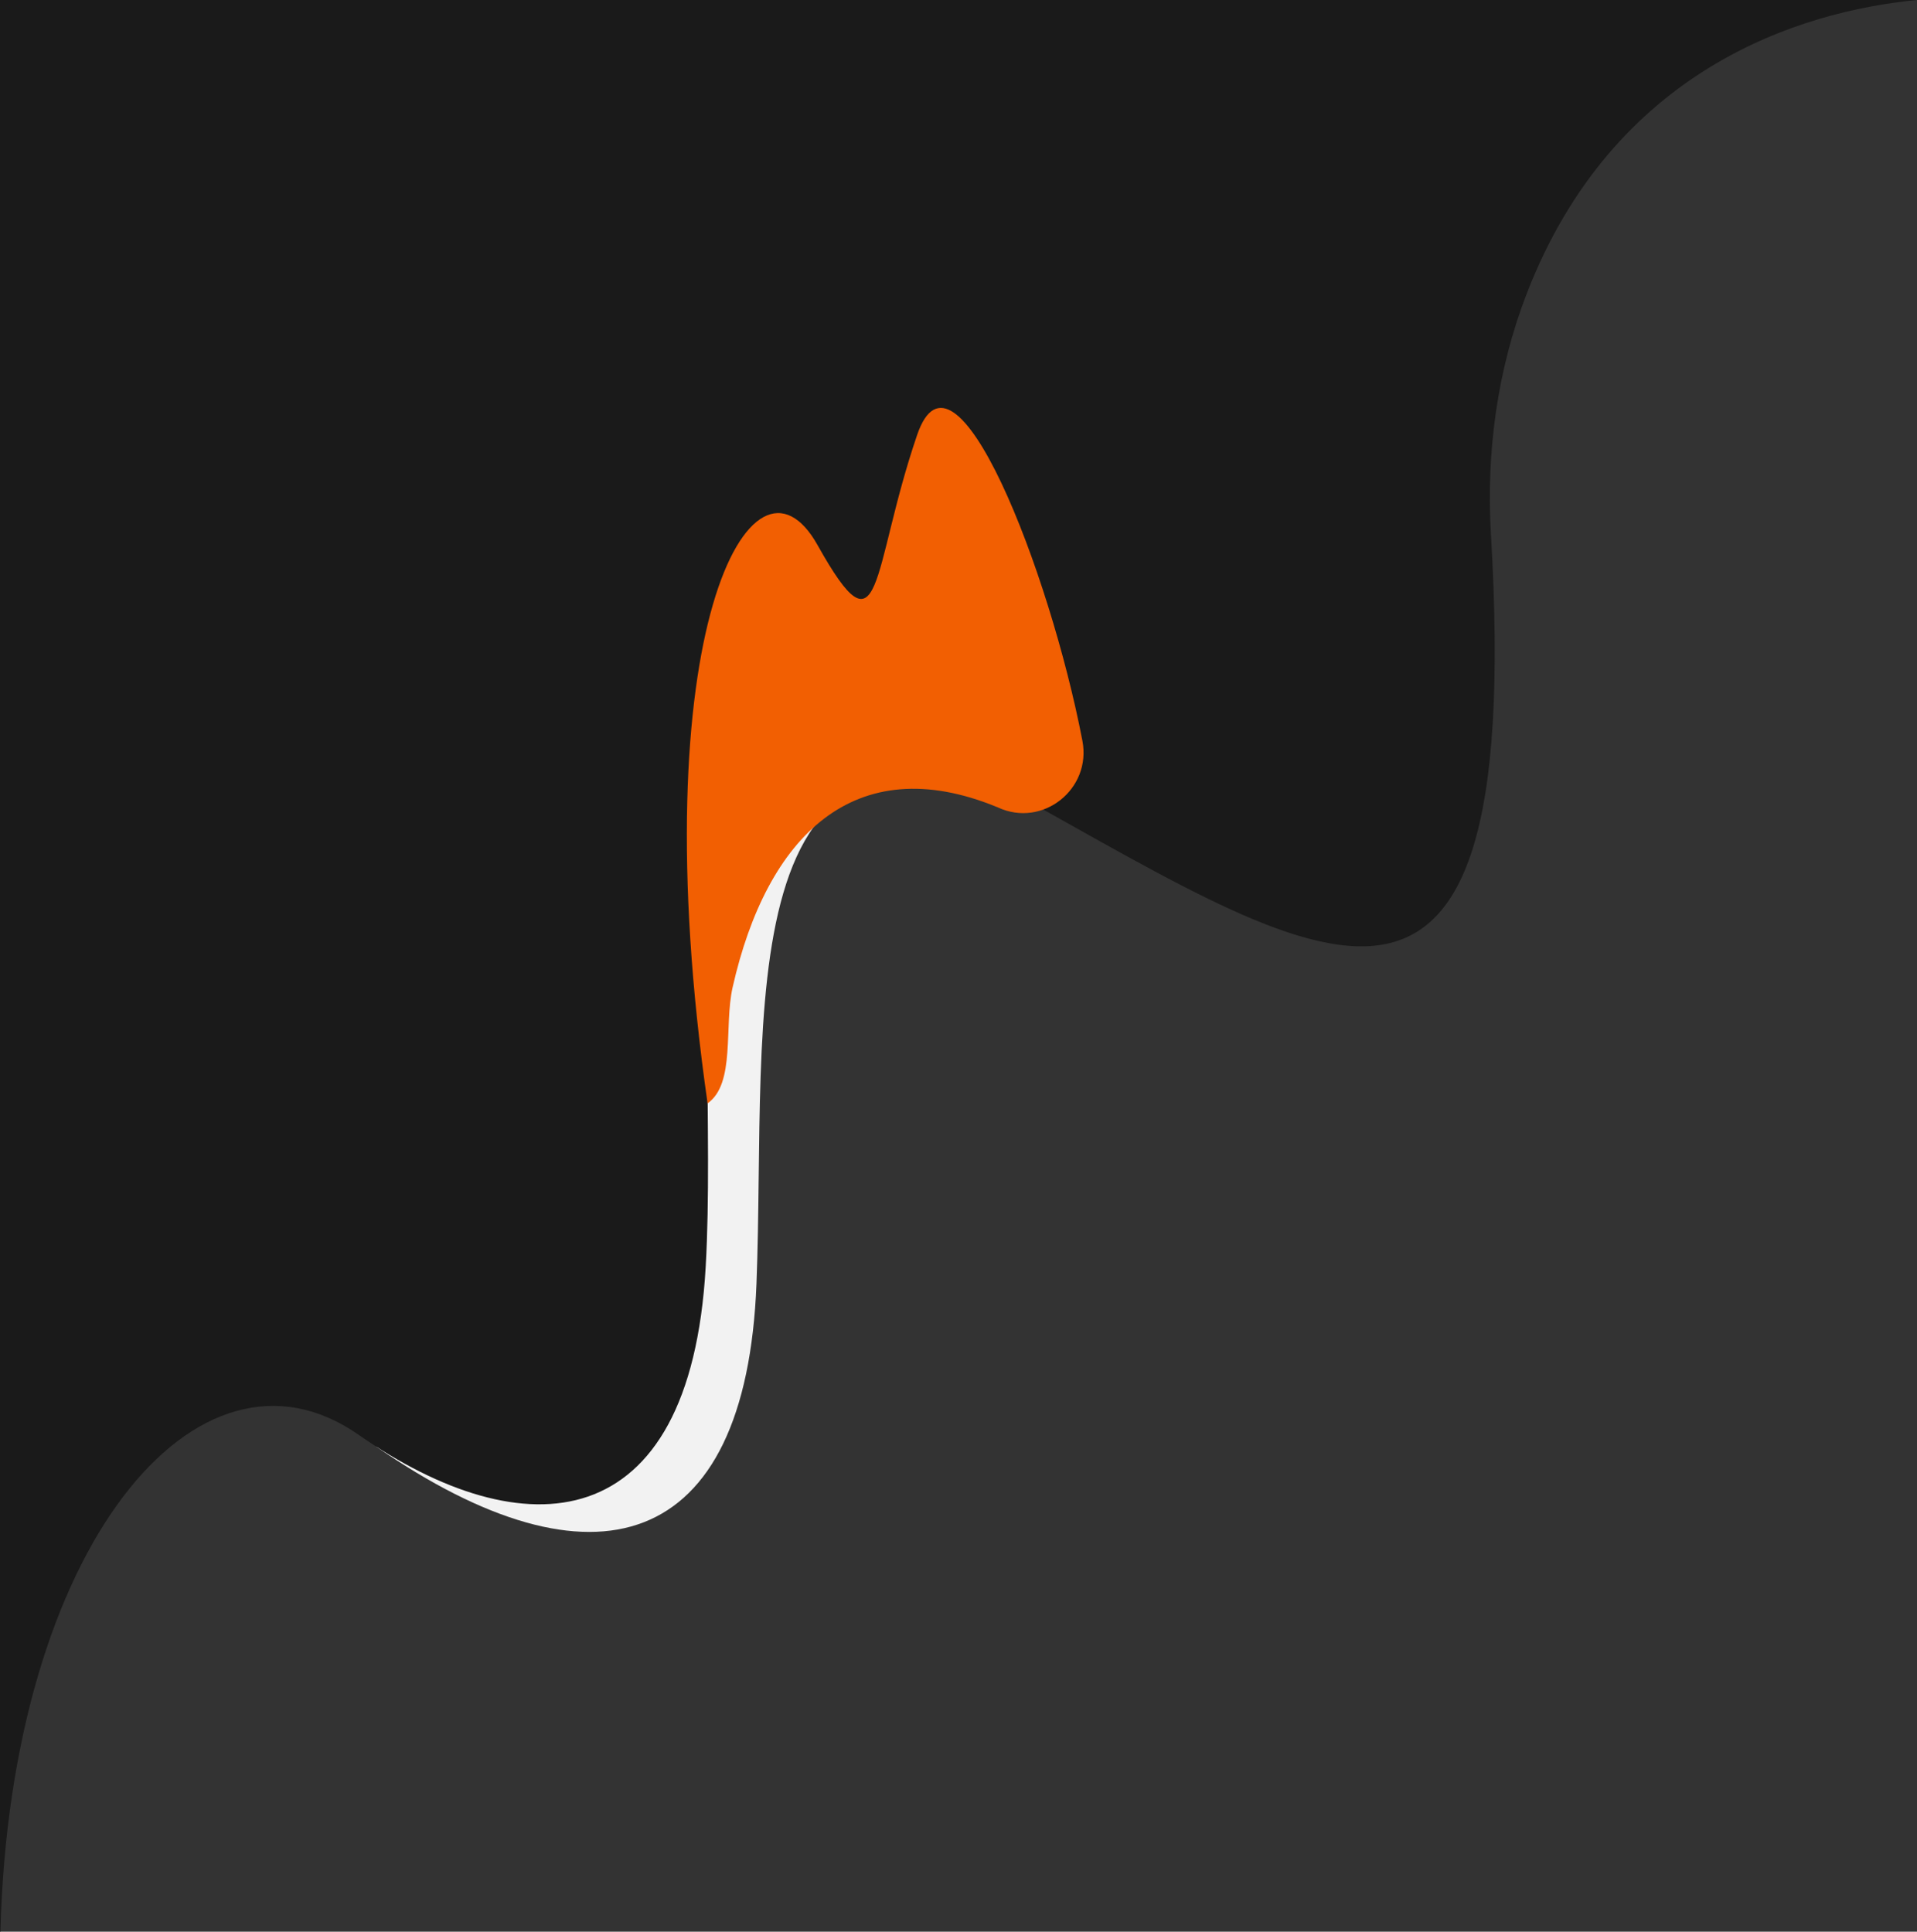 <svg xmlns="http://www.w3.org/2000/svg" data-name="Layer 1" viewBox="0 0 273.2 275.34"><rect x="0" y="0" width="273.2" height="275.34" fill="#333333" stroke="none"/><path d="M53.68 206.24c30.8 21.31 52.65 15.11 54.13-23.29s-4.74-87.51 40.46-67.79-20.37-53.01-68.51-36.47-26.07 127.55-26.07 127.55Z" style="stroke-width:0;fill:#f2f2f2"/><path d="M0 0v275.34h.06c1.39-54.86 28.17-86.79 51.04-70.83 23.48 16.39 47.26 15.06 49.47-23.92 2.22-38.99-9.3-96.58 39.43-70 46.99 25.63 77.51 50.44 72.48-34.42-.69-11.67.89-23.41 5.1-34.32 12.38-32 38.9-40.23 55.62-41.85H0Z" style="fill:#1a1a1a;stroke-width:0"/><path d="M142.07 115.02c.06.03.11.05.17.08 6.36 2.93 13.34-2.62 12.02-9.5-4.65-24.21-18.25-59.17-23.56-43.59-6.65 19.49-4.87 32.34-14.18 15.7-9.3-16.65-25.25 12.66-15.68 79.56 4.01-2.81 2.31-10.97 3.57-16.54 4.86-21.52 17.36-34.03 37.66-25.7Z" style="fill:#f25f02;stroke-width:0"/></svg>